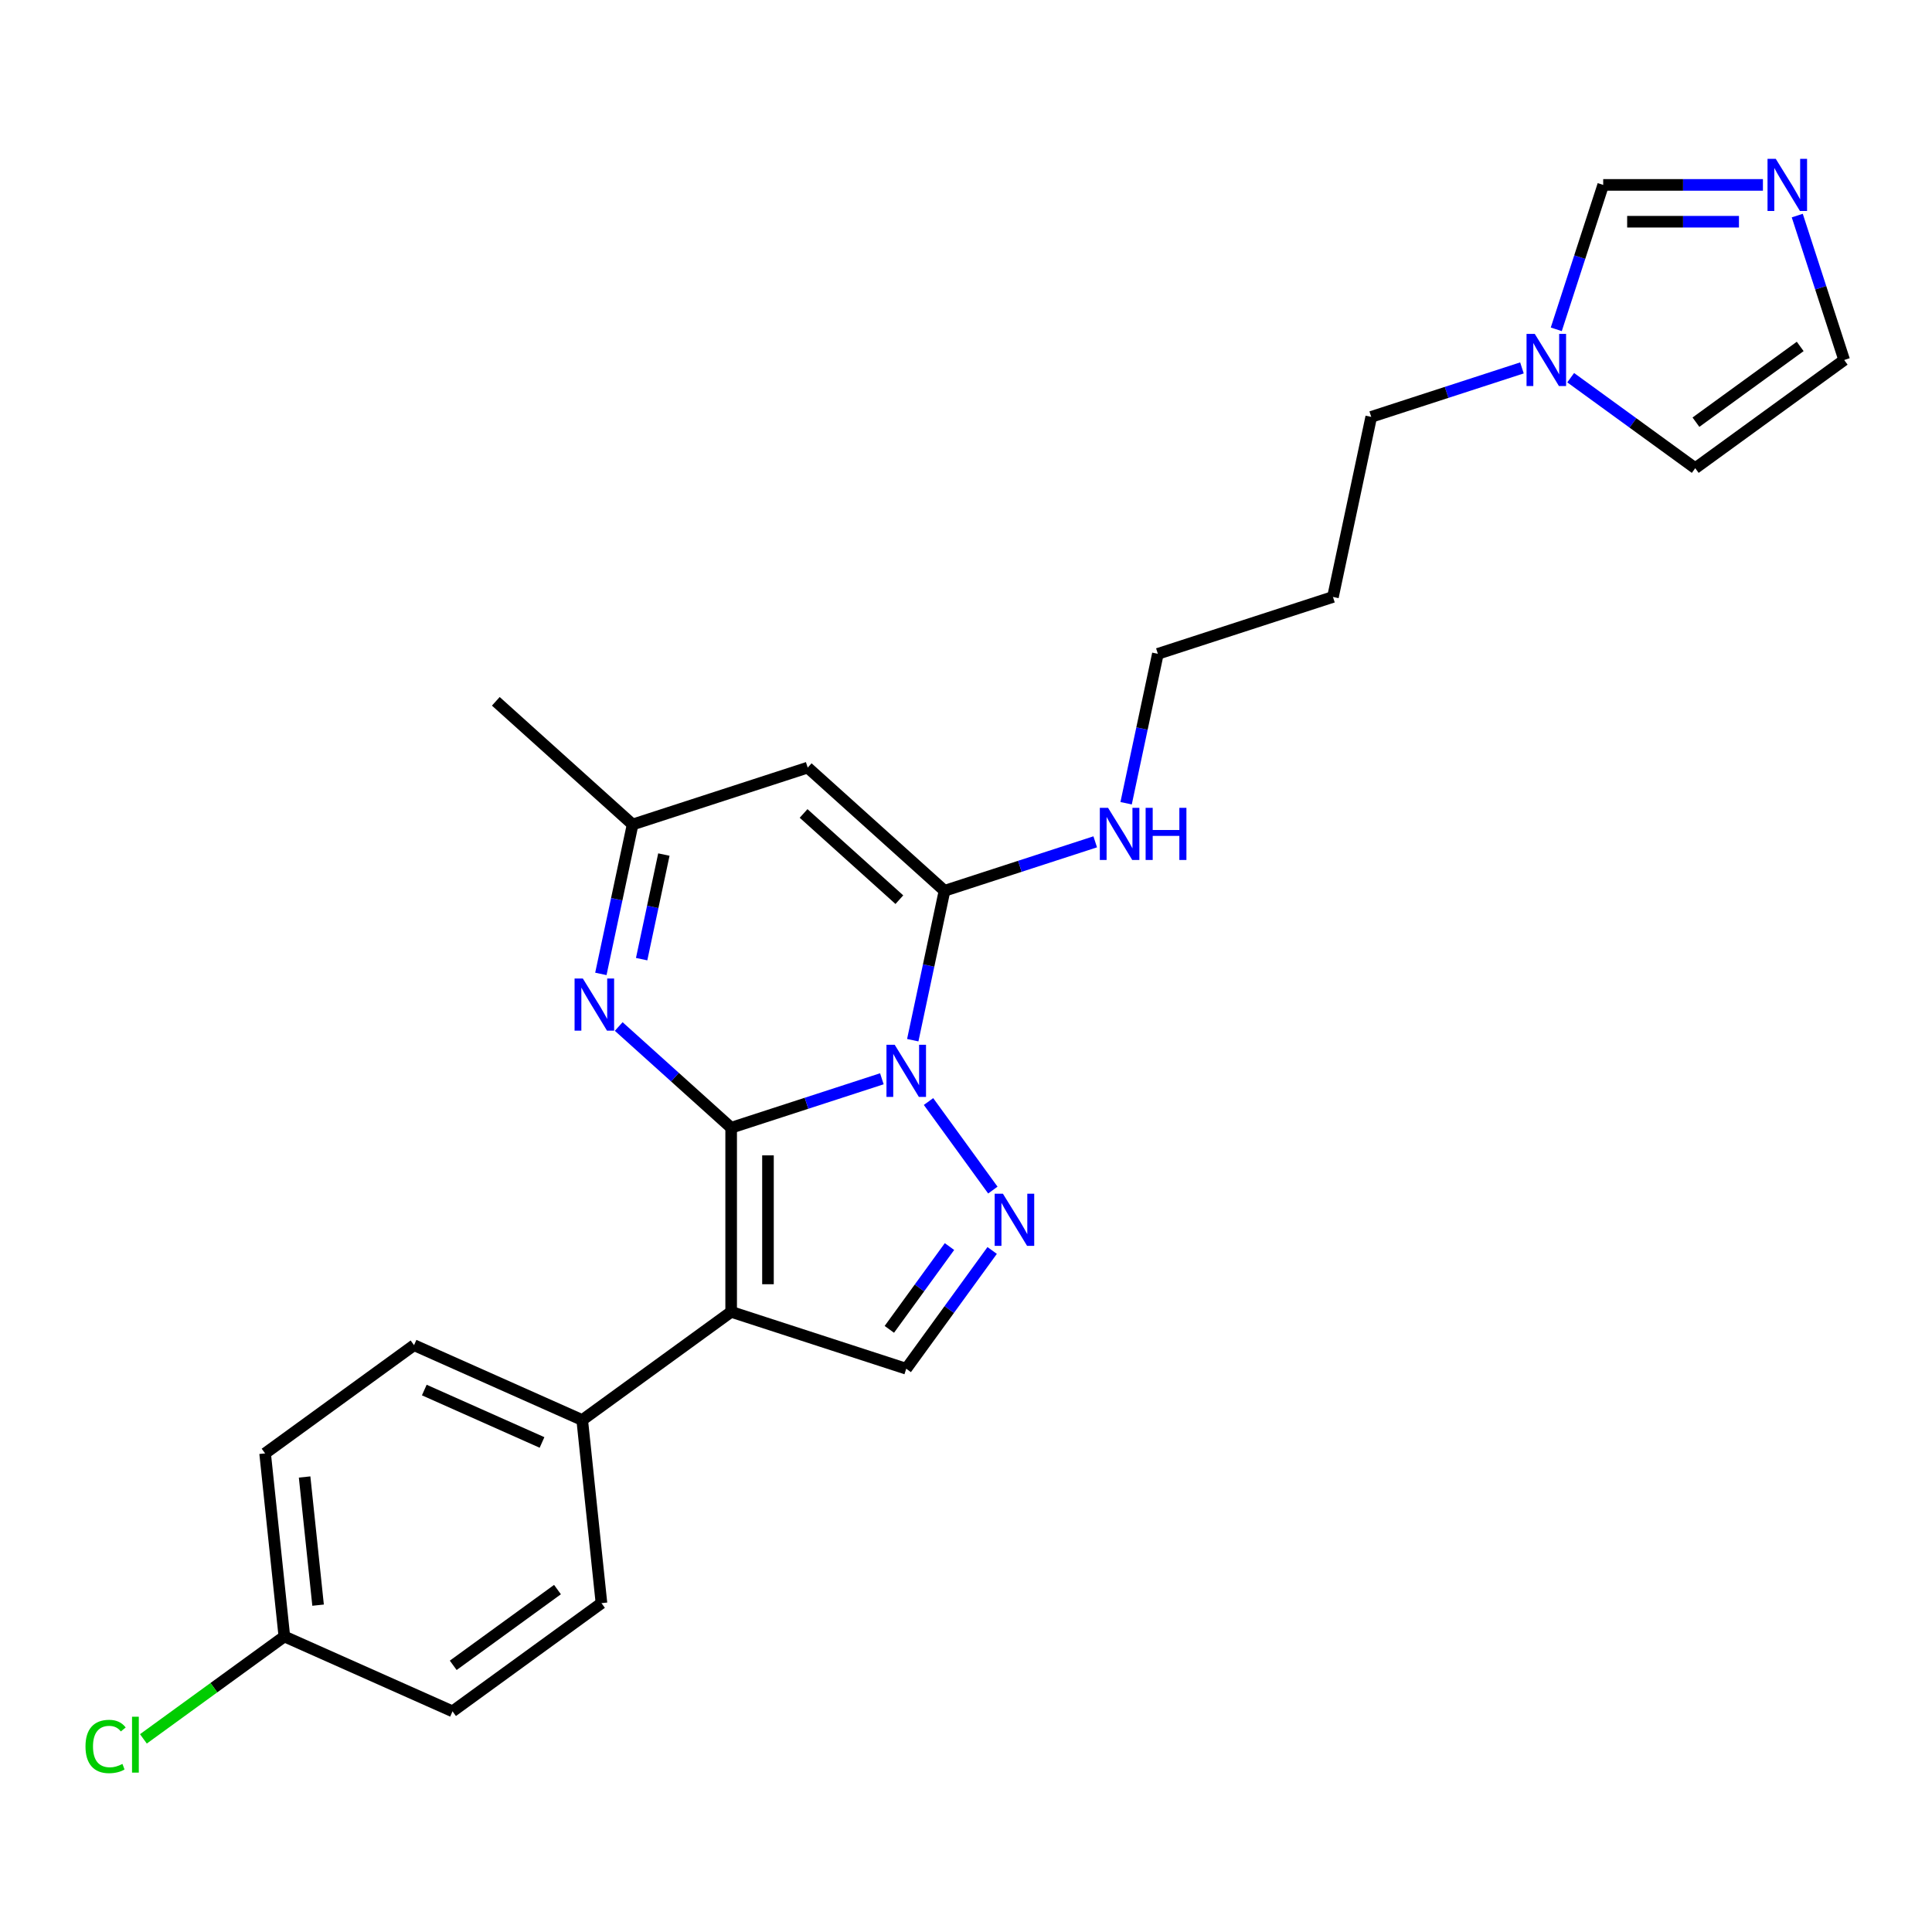 <?xml version='1.0' encoding='iso-8859-1'?>
<svg version='1.1' baseProfile='full'
              xmlns='http://www.w3.org/2000/svg'
                      xmlns:rdkit='http://www.rdkit.org/xml'
                      xmlns:xlink='http://www.w3.org/1999/xlink'
                  xml:space='preserve'
width='1000px' height='1000px' viewBox='0 0 1000 1000'>
<!-- END OF HEADER -->
<rect style='opacity:1.0;fill:#FFFFFF;stroke:none' width='1000' height='1000' x='0' y='0'> </rect>
<path class='bond-0' d='M 378.445,583.722 L 417.448,571.049' style='fill:none;fill-rule:evenodd;stroke:#000000;stroke-width:6px;stroke-linecap:butt;stroke-linejoin:miter;stroke-opacity:1' />
<path class='bond-0' d='M 417.448,571.049 L 456.451,558.376' style='fill:none;fill-rule:evenodd;stroke:#0000FF;stroke-width:6px;stroke-linecap:butt;stroke-linejoin:miter;stroke-opacity:1' />
<path class='bond-1' d='M 378.445,583.722 L 378.445,679.008' style='fill:none;fill-rule:evenodd;stroke:#000000;stroke-width:6px;stroke-linecap:butt;stroke-linejoin:miter;stroke-opacity:1' />
<path class='bond-1' d='M 397.502,598.015 L 397.502,664.715' style='fill:none;fill-rule:evenodd;stroke:#000000;stroke-width:6px;stroke-linecap:butt;stroke-linejoin:miter;stroke-opacity:1' />
<path class='bond-4' d='M 378.445,583.722 L 349.347,557.522' style='fill:none;fill-rule:evenodd;stroke:#000000;stroke-width:6px;stroke-linecap:butt;stroke-linejoin:miter;stroke-opacity:1' />
<path class='bond-4' d='M 349.347,557.522 L 320.249,531.322' style='fill:none;fill-rule:evenodd;stroke:#0000FF;stroke-width:6px;stroke-linecap:butt;stroke-linejoin:miter;stroke-opacity:1' />
<path class='bond-2' d='M 472.442,538.402 L 480.66,499.737' style='fill:none;fill-rule:evenodd;stroke:#0000FF;stroke-width:6px;stroke-linecap:butt;stroke-linejoin:miter;stroke-opacity:1' />
<path class='bond-2' d='M 480.66,499.737 L 488.878,461.073' style='fill:none;fill-rule:evenodd;stroke:#000000;stroke-width:6px;stroke-linecap:butt;stroke-linejoin:miter;stroke-opacity:1' />
<path class='bond-3' d='M 480.601,570.152 L 513.898,615.981' style='fill:none;fill-rule:evenodd;stroke:#0000FF;stroke-width:6px;stroke-linecap:butt;stroke-linejoin:miter;stroke-opacity:1' />
<path class='bond-6' d='M 378.445,679.008 L 469.067,708.453' style='fill:none;fill-rule:evenodd;stroke:#000000;stroke-width:6px;stroke-linecap:butt;stroke-linejoin:miter;stroke-opacity:1' />
<path class='bond-10' d='M 378.445,679.008 L 301.356,735.016' style='fill:none;fill-rule:evenodd;stroke:#000000;stroke-width:6px;stroke-linecap:butt;stroke-linejoin:miter;stroke-opacity:1' />
<path class='bond-14' d='M 488.878,461.073 L 527.882,448.4' style='fill:none;fill-rule:evenodd;stroke:#000000;stroke-width:6px;stroke-linecap:butt;stroke-linejoin:miter;stroke-opacity:1' />
<path class='bond-14' d='M 527.882,448.4 L 566.885,435.727' style='fill:none;fill-rule:evenodd;stroke:#0000FF;stroke-width:6px;stroke-linecap:butt;stroke-linejoin:miter;stroke-opacity:1' />
<path class='bond-26' d='M 488.878,461.073 L 418.067,397.314' style='fill:none;fill-rule:evenodd;stroke:#000000;stroke-width:6px;stroke-linecap:butt;stroke-linejoin:miter;stroke-opacity:1' />
<path class='bond-26' d='M 465.505,465.671 L 415.937,421.04' style='fill:none;fill-rule:evenodd;stroke:#000000;stroke-width:6px;stroke-linecap:butt;stroke-linejoin:miter;stroke-opacity:1' />
<path class='bond-25' d='M 513.542,647.24 L 491.304,677.847' style='fill:none;fill-rule:evenodd;stroke:#0000FF;stroke-width:6px;stroke-linecap:butt;stroke-linejoin:miter;stroke-opacity:1' />
<path class='bond-25' d='M 491.304,677.847 L 469.067,708.453' style='fill:none;fill-rule:evenodd;stroke:#000000;stroke-width:6px;stroke-linecap:butt;stroke-linejoin:miter;stroke-opacity:1' />
<path class='bond-25' d='M 491.453,645.22 L 475.887,666.645' style='fill:none;fill-rule:evenodd;stroke:#0000FF;stroke-width:6px;stroke-linecap:butt;stroke-linejoin:miter;stroke-opacity:1' />
<path class='bond-25' d='M 475.887,666.645 L 460.321,688.07' style='fill:none;fill-rule:evenodd;stroke:#000000;stroke-width:6px;stroke-linecap:butt;stroke-linejoin:miter;stroke-opacity:1' />
<path class='bond-7' d='M 311.007,504.088 L 319.226,465.423' style='fill:none;fill-rule:evenodd;stroke:#0000FF;stroke-width:6px;stroke-linecap:butt;stroke-linejoin:miter;stroke-opacity:1' />
<path class='bond-7' d='M 319.226,465.423 L 327.444,426.759' style='fill:none;fill-rule:evenodd;stroke:#000000;stroke-width:6px;stroke-linecap:butt;stroke-linejoin:miter;stroke-opacity:1' />
<path class='bond-7' d='M 332.114,496.451 L 337.867,469.386' style='fill:none;fill-rule:evenodd;stroke:#0000FF;stroke-width:6px;stroke-linecap:butt;stroke-linejoin:miter;stroke-opacity:1' />
<path class='bond-7' d='M 337.867,469.386 L 343.619,442.32' style='fill:none;fill-rule:evenodd;stroke:#000000;stroke-width:6px;stroke-linecap:butt;stroke-linejoin:miter;stroke-opacity:1' />
<path class='bond-5' d='M 418.067,397.314 L 327.444,426.759' style='fill:none;fill-rule:evenodd;stroke:#000000;stroke-width:6px;stroke-linecap:butt;stroke-linejoin:miter;stroke-opacity:1' />
<path class='bond-23' d='M 327.444,426.759 L 256.633,363' style='fill:none;fill-rule:evenodd;stroke:#000000;stroke-width:6px;stroke-linecap:butt;stroke-linejoin:miter;stroke-opacity:1' />
<path class='bond-8' d='M 912.484,95.706 L 871.149,95.706' style='fill:none;fill-rule:evenodd;stroke:#0000FF;stroke-width:6px;stroke-linecap:butt;stroke-linejoin:miter;stroke-opacity:1' />
<path class='bond-8' d='M 871.149,95.706 L 829.814,95.706' style='fill:none;fill-rule:evenodd;stroke:#000000;stroke-width:6px;stroke-linecap:butt;stroke-linejoin:miter;stroke-opacity:1' />
<path class='bond-8' d='M 900.084,114.764 L 871.149,114.764' style='fill:none;fill-rule:evenodd;stroke:#0000FF;stroke-width:6px;stroke-linecap:butt;stroke-linejoin:miter;stroke-opacity:1' />
<path class='bond-8' d='M 871.149,114.764 L 842.215,114.764' style='fill:none;fill-rule:evenodd;stroke:#000000;stroke-width:6px;stroke-linecap:butt;stroke-linejoin:miter;stroke-opacity:1' />
<path class='bond-28' d='M 930.258,111.581 L 942.402,148.955' style='fill:none;fill-rule:evenodd;stroke:#0000FF;stroke-width:6px;stroke-linecap:butt;stroke-linejoin:miter;stroke-opacity:1' />
<path class='bond-28' d='M 942.402,148.955 L 954.545,186.329' style='fill:none;fill-rule:evenodd;stroke:#000000;stroke-width:6px;stroke-linecap:butt;stroke-linejoin:miter;stroke-opacity:1' />
<path class='bond-9' d='M 787.753,190.428 L 748.75,203.101' style='fill:none;fill-rule:evenodd;stroke:#0000FF;stroke-width:6px;stroke-linecap:butt;stroke-linejoin:miter;stroke-opacity:1' />
<path class='bond-9' d='M 748.75,203.101 L 709.746,215.774' style='fill:none;fill-rule:evenodd;stroke:#000000;stroke-width:6px;stroke-linecap:butt;stroke-linejoin:miter;stroke-opacity:1' />
<path class='bond-11' d='M 805.527,170.454 L 817.67,133.08' style='fill:none;fill-rule:evenodd;stroke:#0000FF;stroke-width:6px;stroke-linecap:butt;stroke-linejoin:miter;stroke-opacity:1' />
<path class='bond-11' d='M 817.67,133.08 L 829.814,95.706' style='fill:none;fill-rule:evenodd;stroke:#000000;stroke-width:6px;stroke-linecap:butt;stroke-linejoin:miter;stroke-opacity:1' />
<path class='bond-13' d='M 812.985,195.495 L 845.221,218.916' style='fill:none;fill-rule:evenodd;stroke:#0000FF;stroke-width:6px;stroke-linecap:butt;stroke-linejoin:miter;stroke-opacity:1' />
<path class='bond-13' d='M 845.221,218.916 L 877.457,242.337' style='fill:none;fill-rule:evenodd;stroke:#000000;stroke-width:6px;stroke-linecap:butt;stroke-linejoin:miter;stroke-opacity:1' />
<path class='bond-15' d='M 301.356,735.016 L 214.308,696.26' style='fill:none;fill-rule:evenodd;stroke:#000000;stroke-width:6px;stroke-linecap:butt;stroke-linejoin:miter;stroke-opacity:1' />
<path class='bond-15' d='M 280.548,746.612 L 219.614,719.483' style='fill:none;fill-rule:evenodd;stroke:#000000;stroke-width:6px;stroke-linecap:butt;stroke-linejoin:miter;stroke-opacity:1' />
<path class='bond-16' d='M 301.356,735.016 L 311.316,829.781' style='fill:none;fill-rule:evenodd;stroke:#000000;stroke-width:6px;stroke-linecap:butt;stroke-linejoin:miter;stroke-opacity:1' />
<path class='bond-12' d='M 954.545,186.329 L 877.457,242.337' style='fill:none;fill-rule:evenodd;stroke:#000000;stroke-width:6px;stroke-linecap:butt;stroke-linejoin:miter;stroke-opacity:1' />
<path class='bond-12' d='M 931.781,179.313 L 877.819,218.518' style='fill:none;fill-rule:evenodd;stroke:#000000;stroke-width:6px;stroke-linecap:butt;stroke-linejoin:miter;stroke-opacity:1' />
<path class='bond-24' d='M 582.875,415.753 L 591.094,377.088' style='fill:none;fill-rule:evenodd;stroke:#0000FF;stroke-width:6px;stroke-linecap:butt;stroke-linejoin:miter;stroke-opacity:1' />
<path class='bond-24' d='M 591.094,377.088 L 599.312,338.423' style='fill:none;fill-rule:evenodd;stroke:#000000;stroke-width:6px;stroke-linecap:butt;stroke-linejoin:miter;stroke-opacity:1' />
<path class='bond-18' d='M 214.308,696.26 L 137.22,752.268' style='fill:none;fill-rule:evenodd;stroke:#000000;stroke-width:6px;stroke-linecap:butt;stroke-linejoin:miter;stroke-opacity:1' />
<path class='bond-19' d='M 311.316,829.781 L 234.228,885.788' style='fill:none;fill-rule:evenodd;stroke:#000000;stroke-width:6px;stroke-linecap:butt;stroke-linejoin:miter;stroke-opacity:1' />
<path class='bond-19' d='M 288.552,822.764 L 234.59,861.97' style='fill:none;fill-rule:evenodd;stroke:#000000;stroke-width:6px;stroke-linecap:butt;stroke-linejoin:miter;stroke-opacity:1' />
<path class='bond-17' d='M 147.18,847.032 L 234.228,885.788' style='fill:none;fill-rule:evenodd;stroke:#000000;stroke-width:6px;stroke-linecap:butt;stroke-linejoin:miter;stroke-opacity:1' />
<path class='bond-20' d='M 147.18,847.032 L 110.703,873.534' style='fill:none;fill-rule:evenodd;stroke:#000000;stroke-width:6px;stroke-linecap:butt;stroke-linejoin:miter;stroke-opacity:1' />
<path class='bond-20' d='M 110.703,873.534 L 74.227,900.035' style='fill:none;fill-rule:evenodd;stroke:#00CC00;stroke-width:6px;stroke-linecap:butt;stroke-linejoin:miter;stroke-opacity:1' />
<path class='bond-27' d='M 147.18,847.032 L 137.22,752.268' style='fill:none;fill-rule:evenodd;stroke:#000000;stroke-width:6px;stroke-linecap:butt;stroke-linejoin:miter;stroke-opacity:1' />
<path class='bond-27' d='M 164.639,830.825 L 157.666,764.49' style='fill:none;fill-rule:evenodd;stroke:#000000;stroke-width:6px;stroke-linecap:butt;stroke-linejoin:miter;stroke-opacity:1' />
<path class='bond-21' d='M 709.746,215.774 L 689.935,308.978' style='fill:none;fill-rule:evenodd;stroke:#000000;stroke-width:6px;stroke-linecap:butt;stroke-linejoin:miter;stroke-opacity:1' />
<path class='bond-22' d='M 689.935,308.978 L 599.312,338.423' style='fill:none;fill-rule:evenodd;stroke:#000000;stroke-width:6px;stroke-linecap:butt;stroke-linejoin:miter;stroke-opacity:1' />
<path  class='atom-1' d='M 463.102 540.784
L 471.945 555.077
Q 472.822 556.487, 474.232 559.041
Q 475.642 561.595, 475.718 561.747
L 475.718 540.784
L 479.301 540.784
L 479.301 567.769
L 475.604 567.769
L 466.113 552.142
Q 465.008 550.313, 463.827 548.217
Q 462.683 546.12, 462.34 545.472
L 462.34 567.769
L 458.834 567.769
L 458.834 540.784
L 463.102 540.784
' fill='#0000FF'/>
<path  class='atom-4' d='M 519.11 617.873
L 527.953 632.165
Q 528.83 633.576, 530.24 636.129
Q 531.65 638.683, 531.726 638.836
L 531.726 617.873
L 535.309 617.873
L 535.309 644.858
L 531.612 644.858
L 522.121 629.231
Q 521.016 627.401, 519.834 625.305
Q 518.691 623.209, 518.348 622.561
L 518.348 644.858
L 514.841 644.858
L 514.841 617.873
L 519.11 617.873
' fill='#0000FF'/>
<path  class='atom-5' d='M 301.668 506.47
L 310.511 520.763
Q 311.387 522.174, 312.798 524.727
Q 314.208 527.281, 314.284 527.433
L 314.284 506.47
L 317.867 506.47
L 317.867 533.455
L 314.17 533.455
L 304.679 517.828
Q 303.574 515.999, 302.392 513.903
Q 301.249 511.806, 300.906 511.158
L 300.906 533.455
L 297.399 533.455
L 297.399 506.47
L 301.668 506.47
' fill='#0000FF'/>
<path  class='atom-9' d='M 919.135 82.214
L 927.978 96.507
Q 928.855 97.917, 930.265 100.471
Q 931.675 103.024, 931.751 103.177
L 931.751 82.214
L 935.334 82.214
L 935.334 109.199
L 931.637 109.199
L 922.146 93.572
Q 921.041 91.743, 919.86 89.646
Q 918.716 87.55, 918.373 86.902
L 918.373 109.199
L 914.867 109.199
L 914.867 82.214
L 919.135 82.214
' fill='#0000FF'/>
<path  class='atom-10' d='M 794.404 172.837
L 803.247 187.13
Q 804.123 188.54, 805.533 191.093
Q 806.944 193.647, 807.02 193.8
L 807.02 172.837
L 810.603 172.837
L 810.603 199.822
L 806.906 199.822
L 797.415 184.195
Q 796.31 182.365, 795.128 180.269
Q 793.985 178.173, 793.642 177.525
L 793.642 199.822
L 790.135 199.822
L 790.135 172.837
L 794.404 172.837
' fill='#0000FF'/>
<path  class='atom-15' d='M 573.536 418.135
L 582.379 432.428
Q 583.255 433.838, 584.666 436.392
Q 586.076 438.946, 586.152 439.098
L 586.152 418.135
L 589.735 418.135
L 589.735 445.12
L 586.038 445.12
L 576.547 429.493
Q 575.442 427.664, 574.26 425.567
Q 573.117 423.471, 572.774 422.823
L 572.774 445.12
L 569.267 445.12
L 569.267 418.135
L 573.536 418.135
' fill='#0000FF'/>
<path  class='atom-15' d='M 592.975 418.135
L 596.634 418.135
L 596.634 429.608
L 610.431 429.608
L 610.431 418.135
L 614.09 418.135
L 614.09 445.12
L 610.431 445.12
L 610.431 432.657
L 596.634 432.657
L 596.634 445.12
L 592.975 445.12
L 592.975 418.135
' fill='#0000FF'/>
<path  class='atom-21' d='M 44.25 903.974
Q 44.25 897.266, 47.375 893.759
Q 50.539 890.214, 56.523 890.214
Q 62.087 890.214, 65.06 894.14
L 62.545 896.198
Q 60.372 893.34, 56.523 893.34
Q 52.444 893.34, 50.272 896.084
Q 48.138 898.79, 48.138 903.974
Q 48.138 909.31, 50.348 912.054
Q 52.597 914.798, 56.942 914.798
Q 59.915 914.798, 63.383 913.007
L 64.451 915.865
Q 63.04 916.78, 60.906 917.314
Q 58.771 917.847, 56.408 917.847
Q 50.539 917.847, 47.375 914.265
Q 44.25 910.682, 44.25 903.974
' fill='#00CC00'/>
<path  class='atom-21' d='M 68.338 888.575
L 71.845 888.575
L 71.845 917.504
L 68.338 917.504
L 68.338 888.575
' fill='#00CC00'/>
</svg>
